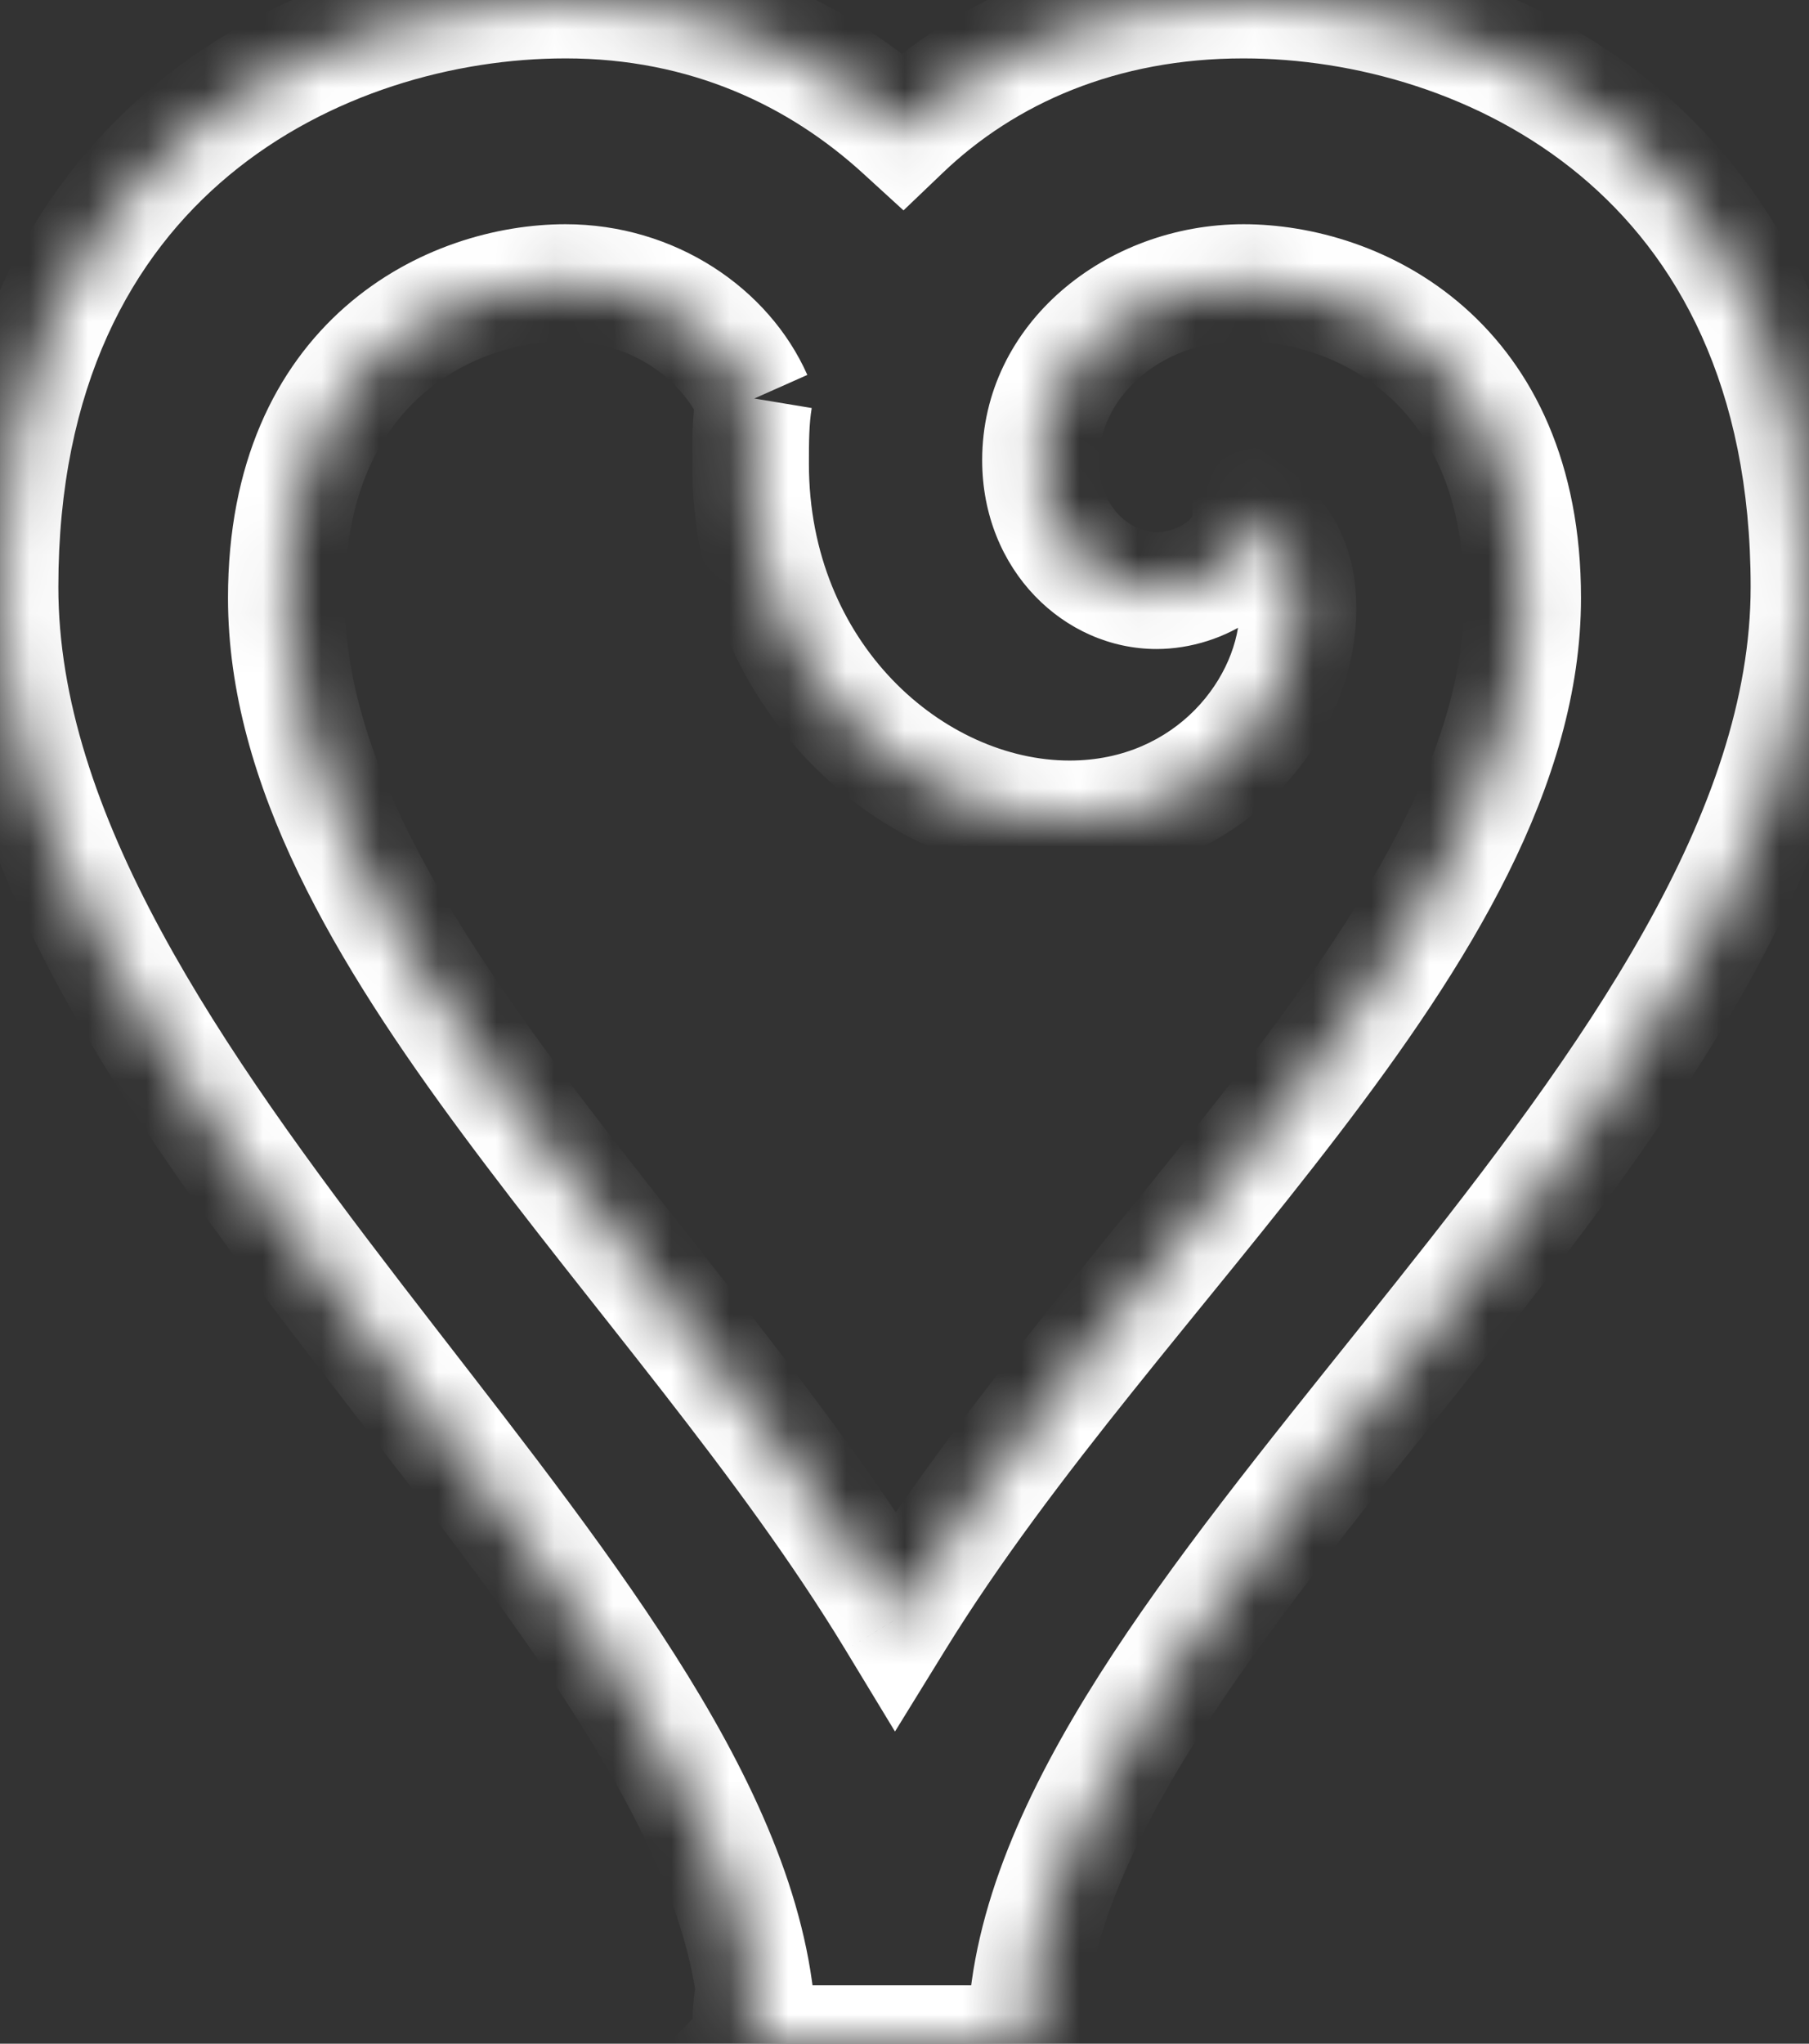 <?xml version="1.0" encoding="UTF-8"?> <svg xmlns="http://www.w3.org/2000/svg" width="31" height="35" viewBox="0 0 31 35" fill="none"><rect x="0" y="0" width="31" height="35" fill="#333333" stroke="none"/><mask id="path-1-inside-1_754_27" fill="white"><path d="M12.921 6.827C12.426 5.711 11.182 4.84 9.691 4.84C7.766 4.84 4.907 6.144 4.907 10.239C4.907 15.947 11.618 21.596 15.344 27.738C19.134 21.594 26.093 15.947 26.093 10.239C26.093 6.144 23.234 4.84 21.309 4.84C19.384 4.84 17.831 6.206 17.831 7.881C17.831 9.247 18.824 10.115 19.82 10.115C20.566 10.115 21.435 9.618 21.435 8.811C21.871 9.121 22.243 9.556 22.243 10.425C22.243 12.1 20.752 14.025 18.329 14.025C15.596 14.025 12.862 11.543 12.862 7.943C12.862 7.572 12.862 7.198 12.924 6.824M12.862 34.998C12.862 34.688 12.862 34.377 12.924 34.067C11.928 26.933 0 18.617 0 10.053C0 2.606 5.529 0 9.691 0C12.114 0 14.041 0.93 15.468 2.234C16.897 0.869 18.884 0 21.309 0C25.471 0 31 2.606 31 10.053C31 18.617 18.636 26.933 17.643 34.07C17.643 34.379 17.705 34.691 17.705 35H12.859L12.862 34.998Z"></path></mask><path d="M15.344 27.738L14.489 28.256L15.337 29.654L16.195 28.263L15.344 27.738ZM21.435 8.811L22.014 7.996L20.435 6.875V8.811H21.435ZM12.862 34.998L13.568 35.706L13.862 35.413V34.998H12.862ZM12.924 34.067L13.904 34.264L13.937 34.097L13.914 33.929L12.924 34.067ZM15.468 2.234L14.793 2.973L15.483 3.603L16.159 2.957L15.468 2.234ZM17.643 34.07L16.652 33.932L16.643 34V34.07H17.643ZM17.705 35V36H18.705V35H17.705ZM12.859 35L12.153 34.292L10.442 36H12.859V35ZM13.835 6.421C13.174 4.932 11.565 3.84 9.691 3.84V5.84C10.8 5.84 11.677 6.489 12.007 7.233L13.835 6.421ZM9.691 3.84C8.526 3.84 7.084 4.23 5.918 5.252C4.723 6.3 3.907 7.936 3.907 10.239H5.907C5.907 8.447 6.521 7.383 7.237 6.756C7.982 6.102 8.931 5.84 9.691 5.84V3.84ZM3.907 10.239C3.907 13.453 5.783 16.53 7.925 19.421C10.147 22.421 12.654 25.232 14.489 28.256L16.199 27.219C14.308 24.103 11.597 21.018 9.532 18.231C7.387 15.335 5.907 12.733 5.907 10.239H3.907ZM16.195 28.263C18.058 25.243 20.641 22.429 22.934 19.433C25.142 16.547 27.093 13.465 27.093 10.239H25.093C25.093 12.721 23.564 15.317 21.345 18.218C19.211 21.007 16.42 24.089 14.493 27.213L16.195 28.263ZM27.093 10.239C27.093 7.936 26.277 6.3 25.082 5.252C23.916 4.23 22.474 3.84 21.309 3.84V5.84C22.069 5.84 23.018 6.102 23.763 6.756C24.479 7.383 25.093 8.447 25.093 10.239H27.093ZM21.309 3.84C18.96 3.84 16.831 5.533 16.831 7.881H18.831C18.831 6.878 19.808 5.84 21.309 5.84V3.84ZM16.831 7.881C16.831 9.761 18.235 11.115 19.82 11.115V9.115C19.414 9.115 18.831 8.732 18.831 7.881H16.831ZM19.82 11.115C20.395 11.115 21.006 10.929 21.494 10.575C21.994 10.213 22.435 9.613 22.435 8.811H20.435C20.435 8.816 20.442 8.868 20.32 8.956C20.187 9.053 19.991 9.115 19.82 9.115V11.115ZM20.857 9.627C21.003 9.731 21.084 9.818 21.136 9.907C21.184 9.991 21.243 10.14 21.243 10.425H23.243C23.243 9.841 23.116 9.338 22.869 8.909C22.626 8.487 22.303 8.201 22.014 7.996L20.857 9.627ZM21.243 10.425C21.243 11.568 20.179 13.025 18.329 13.025V15.025C21.324 15.025 23.243 12.631 23.243 10.425H21.243ZM18.329 13.025C16.189 13.025 13.862 11.032 13.862 7.943H11.862C11.862 12.054 15.004 15.025 18.329 15.025V13.025ZM13.862 7.943C13.862 7.559 13.864 7.267 13.91 6.988L11.937 6.661C11.859 7.129 11.862 7.585 11.862 7.943H13.862ZM13.862 34.998C13.862 34.672 13.865 34.46 13.904 34.264L11.943 33.871C11.858 34.293 11.862 34.704 11.862 34.998H13.862ZM13.914 33.929C13.634 31.922 12.602 29.914 11.32 27.961C10.035 26.004 8.415 23.982 6.881 21.987C5.329 19.968 3.851 17.958 2.759 15.939C1.667 13.921 1 11.964 1 10.053H-1C-1 12.425 -0.176 14.719 1 16.891C2.175 19.063 3.741 21.183 5.296 23.206C6.869 25.252 8.417 27.183 9.648 29.059C10.883 30.939 11.715 32.646 11.933 34.206L13.914 33.929ZM1 10.053C1 6.605 2.266 4.382 3.924 3.003C5.615 1.597 7.798 1 9.691 1V-1C7.422 -1 4.76 -0.294 2.645 1.465C0.499 3.251 -1 6.054 -1 10.053H1ZM9.691 1C11.837 1 13.529 1.818 14.793 2.973L16.142 1.496C14.552 0.043 12.391 -1 9.691 -1V1ZM16.159 2.957C17.398 1.773 19.136 1 21.309 1V-1C18.632 -1 16.396 -0.036 14.777 1.511L16.159 2.957ZM21.309 1C23.202 1 25.385 1.597 27.076 3.003C28.734 4.382 30 6.605 30 10.053H32C32 6.054 30.502 3.251 28.355 1.465C26.24 -0.294 23.578 -1 21.309 -1V1ZM30 10.053C30 11.956 29.312 13.908 28.18 15.926C27.049 17.945 25.518 19.955 23.911 21.974C22.324 23.97 20.648 25.991 19.321 27.95C17.998 29.902 16.933 31.915 16.652 33.932L18.633 34.208C18.849 32.656 19.702 30.953 20.977 29.072C22.248 27.196 23.849 25.266 25.477 23.219C27.085 21.197 28.707 19.077 29.925 16.904C31.143 14.732 32 12.433 32 10.053H30ZM16.643 34.07C16.643 34.282 16.664 34.487 16.679 34.634C16.695 34.798 16.705 34.904 16.705 35H18.705C18.705 34.787 18.683 34.582 18.669 34.435C18.652 34.272 18.643 34.166 18.643 34.07H16.643ZM17.705 34H12.859V36H17.705V34ZM13.566 35.708L13.568 35.706L12.155 34.29L12.153 34.292L13.566 35.708Z" fill="white" mask="url(#path-1-inside-1_754_27)"></path></svg> 